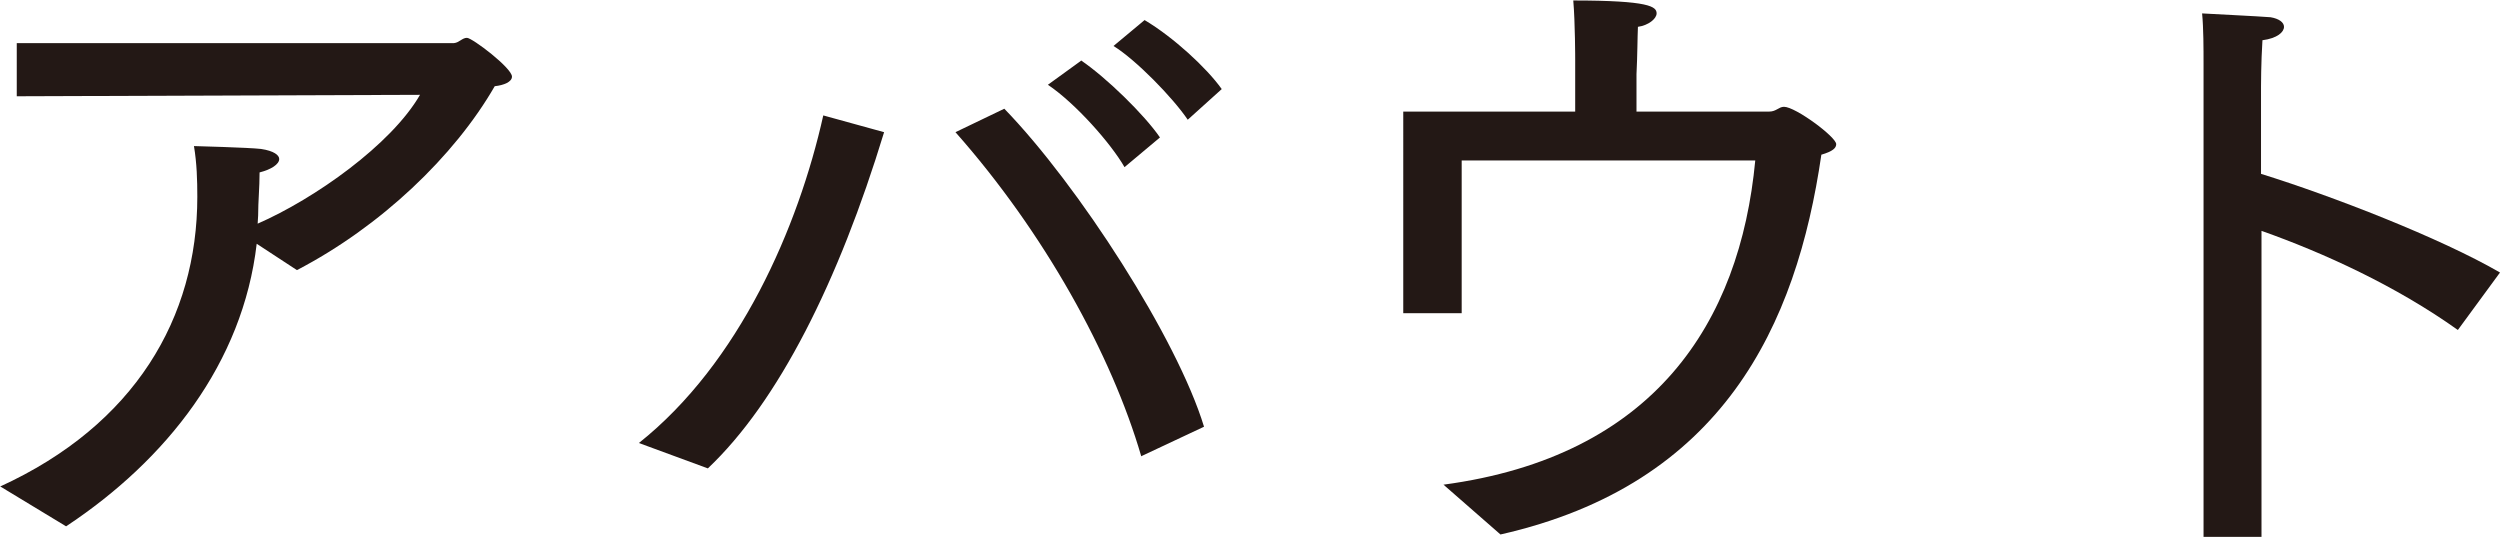 <?xml version="1.0" encoding="UTF-8"?>
<svg id="_レイヤー_2" data-name="レイヤー 2" xmlns="http://www.w3.org/2000/svg" viewBox="0 0 52.2 11.21">
  <defs>
    <style>
      .cls-1 {
        fill: #231815;
        stroke-width: 0px;
      }
    </style>
  </defs>
  <g id="_レイヤー_1-2" data-name="レイヤー 1">
    <g>
      <path class="cls-1" d="M0,10.16c2.82-1.29,4.12-3.53,4.12-6.05,0-.35-.01-.7-.07-1.06,0,0,1.15.03,1.4.06.27.04.38.13.38.21,0,.11-.17.22-.41.28,0,.32-.03.6-.03.9,0,.06-.01.11-.01.17,1.19-.52,2.79-1.65,3.39-2.69l-8.42.03V.9h9.13c.11-.01.17-.11.27-.11.11,0,.94.63.94.81,0,.11-.17.18-.36.2-.84,1.46-2.38,2.93-4.13,3.84l-.84-.55c-.29,2.49-1.88,4.51-3.98,5.9l-1.37-.83Z"/>
      <path class="cls-1" d="M13.34,9.25c2.1-1.67,3.33-4.51,3.85-6.84l1.27.35c-.95,3.12-2.21,5.63-3.68,7.02l-1.44-.53ZM23.83,9.53c-.62-2.13-2.03-4.68-3.88-6.77l1.02-.49c1.55,1.6,3.61,4.8,4.17,6.64l-1.32.62ZM22.57,1.26c.53.36,1.32,1.13,1.65,1.61l-.74.62c-.28-.49-1.02-1.33-1.6-1.72l.69-.5ZM23.9.42c.59.35,1.29.99,1.61,1.44l-.71.64c-.31-.46-1.08-1.25-1.55-1.54l.66-.55Z"/>
      <path class="cls-1" d="M29.3,2.33h3.59v-1.09s0-.76-.04-1.23c1.6,0,1.74.13,1.74.27,0,.11-.17.25-.39.28-.01.21-.01.6-.03.99v.78h2.77c.15,0,.2-.1.31-.1.24,0,1.09.63,1.09.78,0,.08-.07.15-.31.22-.52,3.57-2.06,6.88-6.7,7.93,0,0-1.13-.99-1.19-1.04,4.4-.59,6.19-3.38,6.51-6.77h-6.13v3.19h-1.22V2.33Z"/>
      <path class="cls-1" d="M46.01,1.64v-.32c0-.29,0-.73-.03-1.04.15.01,1.19.06,1.43.08.18.03.28.11.28.2,0,.11-.14.24-.45.28-.03.46-.03.97-.03.97v1.82c1.48.46,3.75,1.34,4.99,2.06l-.88,1.2c-1.29-.92-2.8-1.61-4.1-2.07v6.39h-1.21V1.64Z"/>
    </g>
  </g>
</svg>